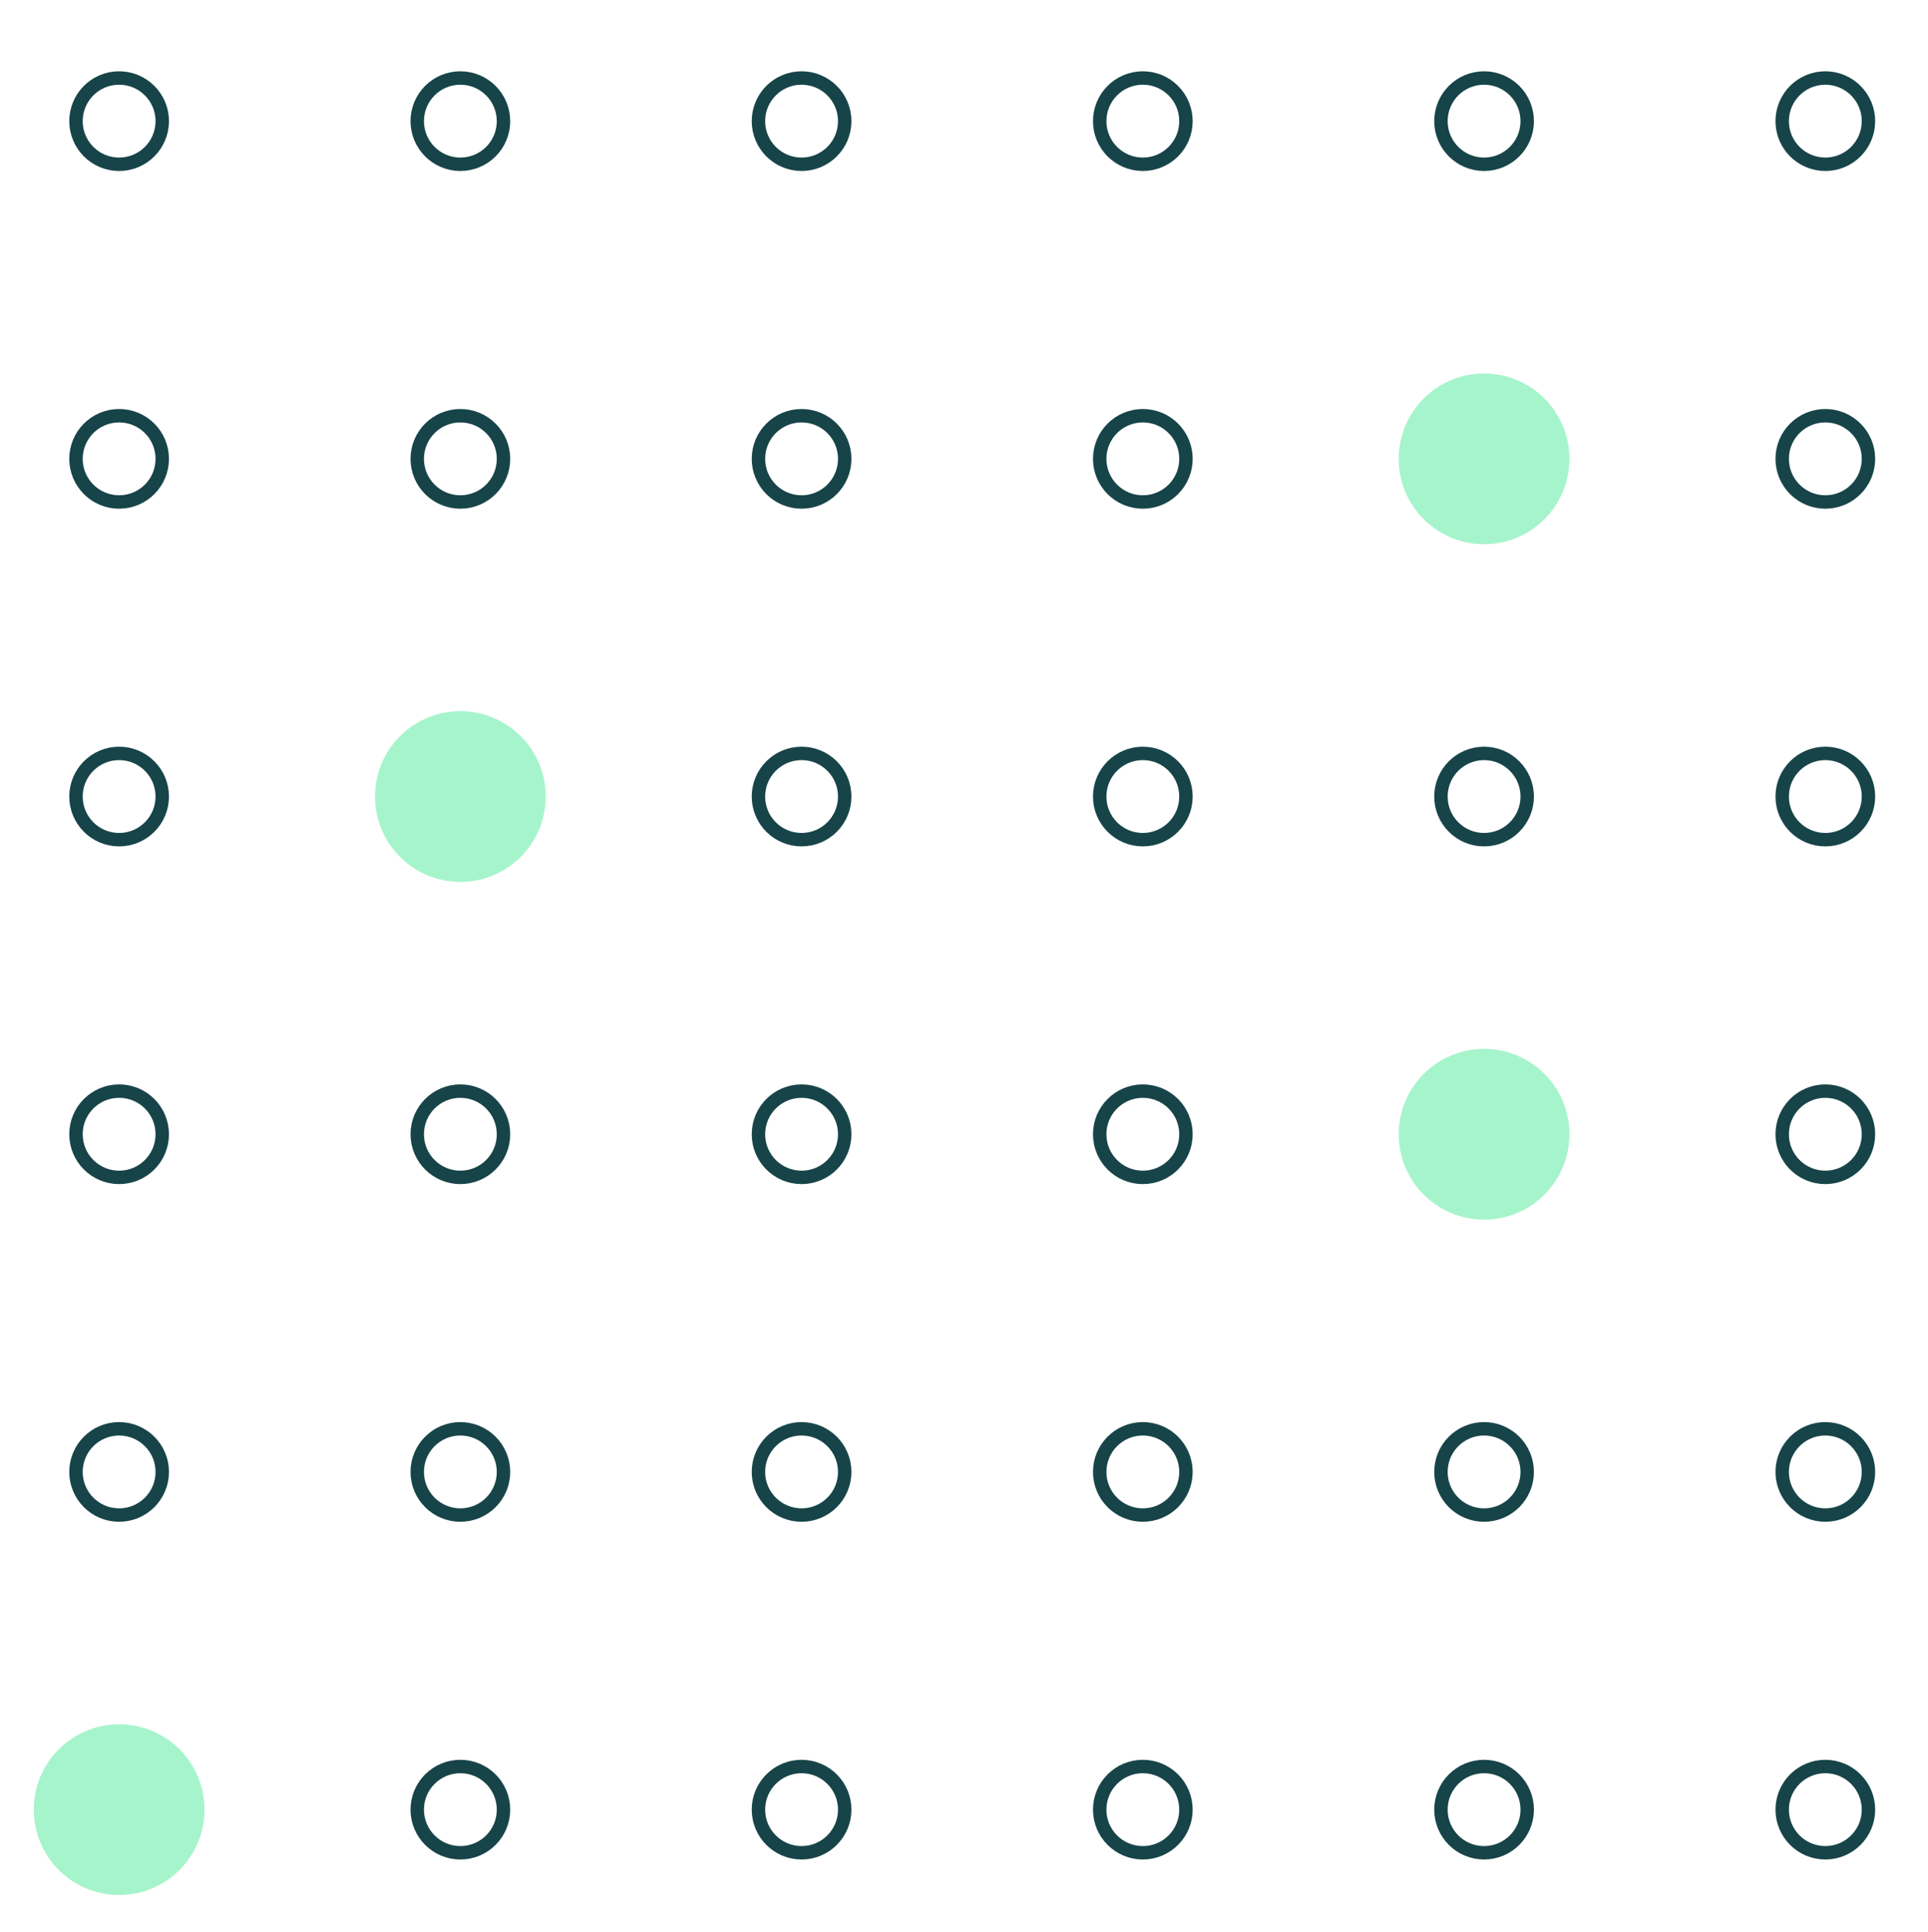 <svg xmlns="http://www.w3.org/2000/svg" xmlns:xlink="http://www.w3.org/1999/xlink" id="Capa_1" x="0px" y="0px" viewBox="0 0 574.42 575.47" style="enable-background:new 0 0 574.42 575.47;" xml:space="preserve"><g id="Grupo_916" transform="translate(0 -0.201)">	<path id="Trazado_434" style="fill:none;stroke:#174448;stroke-width:4;stroke-miterlimit:10;" d="M48.34,36.29  c0,7.1-5.75,12.85-12.85,12.85c-7.1,0-12.85-5.75-12.85-12.85c0-7.1,5.75-12.85,12.85-12.85c0,0,0,0,0,0  C42.59,23.44,48.34,29.2,48.34,36.29z"></path>	<path id="Trazado_435" style="fill:none;stroke:#174448;stroke-width:4;stroke-miterlimit:10;" d="M150.01,36.29  c0,7.1-5.75,12.85-12.85,12.85c-7.1,0-12.85-5.75-12.85-12.85s5.75-12.85,12.85-12.85c0,0,0,0,0,0  C144.25,23.44,150,29.2,150.01,36.29z"></path>	<path id="Trazado_436" style="fill:none;stroke:#174448;stroke-width:4;stroke-miterlimit:10;" d="M251.67,36.29  c0,7.1-5.75,12.85-12.85,12.85c-7.1,0-12.85-5.75-12.85-12.85s5.75-12.85,12.85-12.85c0,0,0,0,0,0  C245.92,23.44,251.67,29.2,251.67,36.29z"></path>	<path id="Trazado_437" style="fill:none;stroke:#174448;stroke-width:4;stroke-miterlimit:10;" d="M353.34,36.29  c0,7.1-5.75,12.85-12.85,12.85c-7.1,0-12.85-5.75-12.85-12.85c0-7.1,5.75-12.85,12.85-12.85c0,0,0,0,0,0  C347.59,23.44,353.34,29.2,353.34,36.29z"></path>	<path id="Trazado_438" style="fill:none;stroke:#174448;stroke-width:4;stroke-miterlimit:10;" d="M455.01,36.29  c0,7.1-5.75,12.85-12.85,12.85c-7.1,0-12.85-5.75-12.85-12.85c0-7.1,5.75-12.85,12.85-12.85c0,0,0,0,0,0  C449.26,23.44,455.01,29.2,455.01,36.29z"></path>	<path id="Trazado_439" style="fill:none;stroke:#174448;stroke-width:4;stroke-miterlimit:10;" d="M556.68,36.29  c0,7.1-5.75,12.85-12.85,12.85c-7.1,0-12.85-5.75-12.85-12.85c0-7.1,5.75-12.85,12.85-12.85c0,0,0,0,0,0  C550.92,23.44,556.68,29.2,556.68,36.29z"></path>	<path id="Trazado_440" style="fill:none;stroke:#174448;stroke-width:4;stroke-miterlimit:10;" d="M48.34,136.9  c0,7.1-5.75,12.85-12.85,12.85s-12.85-5.75-12.85-12.85c0-7.1,5.75-12.85,12.85-12.85S48.34,129.8,48.34,136.9L48.34,136.9z"></path>	<path id="Trazado_441" style="fill:none;stroke:#174448;stroke-width:4;stroke-miterlimit:10;" d="M150.01,136.9  c0,7.1-5.75,12.85-12.85,12.85c-7.1,0-12.85-5.75-12.85-12.85c0-7.1,5.75-12.85,12.85-12.85  C144.25,124.05,150.01,129.8,150.01,136.9L150.01,136.9z"></path>	<path id="Trazado_442" style="fill:none;stroke:#174448;stroke-width:4;stroke-miterlimit:10;" d="M251.67,136.9  c0,7.1-5.75,12.85-12.85,12.85c-7.1,0-12.85-5.75-12.85-12.85c0-7.1,5.75-12.85,12.85-12.85l0,0  C245.92,124.05,251.67,129.8,251.67,136.9z"></path>	<path id="Trazado_443" style="fill:none;stroke:#174448;stroke-width:4;stroke-miterlimit:10;" d="M353.34,136.9  c0,7.1-5.75,12.85-12.85,12.85c-7.1,0-12.85-5.75-12.85-12.85c0-7.1,5.75-12.85,12.85-12.85l0,0  C347.59,124.05,353.34,129.8,353.34,136.9z"></path>	<path id="Trazado_444" style="fill:none;stroke:#174448;stroke-width:4;stroke-miterlimit:10;" d="M455.01,136.9  c0,7.1-5.75,12.85-12.85,12.85c-7.1,0-12.85-5.75-12.85-12.85c0-7.1,5.75-12.85,12.85-12.85l0,0  C449.26,124.05,455.01,129.8,455.01,136.9z"></path>	<path id="Trazado_445" style="fill:none;stroke:#174448;stroke-width:4;stroke-miterlimit:10;" d="M556.68,136.9  c0,7.1-5.75,12.85-12.85,12.85s-12.85-5.75-12.85-12.85c0-7.1,5.75-12.85,12.85-12.85l0,0C550.92,124.05,556.68,129.8,556.68,136.9  z"></path>	<path id="Trazado_446" style="fill:none;stroke:#174448;stroke-width:4;stroke-miterlimit:10;" d="M48.34,237.5  c0,7.1-5.75,12.85-12.85,12.85s-12.85-5.75-12.85-12.85s5.75-12.85,12.85-12.85C42.59,224.65,48.34,230.41,48.34,237.5  C48.34,237.5,48.34,237.5,48.34,237.5z"></path>	<path id="Trazado_447" style="fill:none;stroke:#174448;stroke-width:4;stroke-miterlimit:10;" d="M150.01,237.5  c0,7.1-5.75,12.85-12.85,12.85c-7.1,0-12.85-5.75-12.85-12.85s5.75-12.85,12.85-12.85C144.25,224.65,150.01,230.41,150.01,237.5  C150.01,237.5,150.01,237.5,150.01,237.5z"></path>	<path id="Trazado_448" style="fill:none;stroke:#174448;stroke-width:4;stroke-miterlimit:10;" d="M251.67,237.5  c0,7.1-5.75,12.85-12.85,12.85s-12.85-5.75-12.85-12.85s5.75-12.85,12.85-12.85S251.67,230.41,251.67,237.5L251.67,237.5z"></path>	<path id="Trazado_449" style="fill:none;stroke:#174448;stroke-width:4;stroke-miterlimit:10;" d="M353.34,237.5  c0,7.1-5.75,12.85-12.85,12.85c-7.1,0-12.85-5.75-12.85-12.85c0-7.1,5.75-12.85,12.85-12.85S353.34,230.41,353.34,237.5  L353.34,237.5z"></path>	<path id="Trazado_450" style="fill:none;stroke:#174448;stroke-width:4;stroke-miterlimit:10;" d="M455.01,237.5  c0,7.1-5.75,12.85-12.85,12.85c-7.1,0-12.85-5.75-12.85-12.85c0-7.1,5.75-12.85,12.85-12.85S455.01,230.41,455.01,237.5  L455.01,237.5z"></path>	<path id="Trazado_451" style="fill:none;stroke:#174448;stroke-width:4;stroke-miterlimit:10;" d="M556.68,237.5  c0,7.1-5.75,12.85-12.85,12.85s-12.85-5.75-12.85-12.85c0-7.1,5.75-12.85,12.85-12.85S556.68,230.41,556.68,237.5L556.68,237.5z"></path>	<path id="Trazado_452" style="fill:none;stroke:#174448;stroke-width:4;stroke-miterlimit:10;" d="M48.34,338.11  c0,7.1-5.75,12.85-12.85,12.85c-7.1,0-12.85-5.75-12.85-12.85c0-7.1,5.75-12.85,12.85-12.85c0,0,0,0,0,0  C42.59,325.26,48.34,331.01,48.34,338.11z"></path>	<path id="Trazado_453" style="fill:none;stroke:#174448;stroke-width:4;stroke-miterlimit:10;" d="M150.01,338.11  c0,7.1-5.75,12.85-12.85,12.85c-7.1,0-12.85-5.75-12.85-12.85c0-7.1,5.75-12.85,12.85-12.85l0,0  C144.25,325.26,150.01,331.01,150.01,338.11z"></path>	<path id="Trazado_454" style="fill:none;stroke:#174448;stroke-width:4;stroke-miterlimit:10;" d="M251.67,338.11  c0,7.1-5.75,12.85-12.85,12.85c-7.1,0-12.85-5.75-12.85-12.85c0-7.1,5.75-12.85,12.85-12.85h0  C245.92,325.26,251.67,331.01,251.67,338.11z"></path>	<path id="Trazado_455" style="fill:none;stroke:#174448;stroke-width:4;stroke-miterlimit:10;" d="M353.34,338.11  c0,7.1-5.75,12.85-12.85,12.85c-7.1,0-12.85-5.75-12.85-12.85c0-7.1,5.75-12.85,12.85-12.85l0,0  C347.59,325.26,353.34,331.01,353.34,338.11z"></path>	<path id="Trazado_456" style="fill:none;stroke:#174448;stroke-width:4;stroke-miterlimit:10;" d="M455.01,338.11  c0,7.1-5.75,12.85-12.85,12.85c-7.1,0-12.85-5.75-12.85-12.85c0-7.1,5.75-12.85,12.85-12.85l0,0  C449.26,325.26,455.01,331.01,455.01,338.11z"></path>	<path id="Trazado_457" style="fill:none;stroke:#174448;stroke-width:4;stroke-miterlimit:10;" d="M556.68,338.11  c0,7.1-5.75,12.85-12.85,12.85c-7.1,0-12.85-5.75-12.85-12.85c0-7.1,5.75-12.85,12.85-12.85l0,0  C550.92,325.26,556.68,331.01,556.68,338.11z"></path>	<path id="Trazado_458" style="fill:none;stroke:#174448;stroke-width:4;stroke-miterlimit:10;" d="M48.34,438.71  c0,7.1-5.75,12.85-12.85,12.85c-7.1,0-12.85-5.75-12.85-12.85c0-7.1,5.75-12.85,12.85-12.85c0,0,0,0,0,0  C42.59,425.87,48.34,431.62,48.34,438.71z"></path>	<path id="Trazado_459" style="fill:none;stroke:#174448;stroke-width:4;stroke-miterlimit:10;" d="M150.01,438.71  c0,7.1-5.75,12.85-12.85,12.85c-7.1,0-12.85-5.75-12.85-12.85c0-7.1,5.75-12.85,12.85-12.85l0,0  C144.25,425.87,150.01,431.62,150.01,438.71z"></path>	<path id="Trazado_460" style="fill:none;stroke:#174448;stroke-width:4;stroke-miterlimit:10;" d="M251.67,438.71  c0,7.1-5.75,12.85-12.85,12.85c-7.1,0-12.85-5.75-12.85-12.85c0-7.1,5.75-12.85,12.85-12.85h0  C245.92,425.87,251.67,431.62,251.67,438.71z"></path>	<path id="Trazado_461" style="fill:none;stroke:#174448;stroke-width:4;stroke-miterlimit:10;" d="M353.34,438.71  c0,7.1-5.75,12.85-12.85,12.85c-7.1,0-12.85-5.75-12.85-12.85c0-7.1,5.75-12.85,12.85-12.85l0,0  C347.59,425.87,353.34,431.62,353.34,438.71z"></path>	<path id="Trazado_462" style="fill:none;stroke:#174448;stroke-width:4;stroke-miterlimit:10;" d="M455.01,438.71  c0,7.1-5.75,12.85-12.85,12.85c-7.1,0-12.85-5.75-12.85-12.85c0-7.1,5.75-12.85,12.85-12.85l0,0  C449.26,425.87,455.01,431.62,455.01,438.71z"></path>	<path id="Trazado_463" style="fill:none;stroke:#174448;stroke-width:4;stroke-miterlimit:10;" d="M556.68,438.71  c0,7.1-5.75,12.85-12.85,12.85c-7.1,0-12.85-5.75-12.85-12.85c0-7.1,5.75-12.85,12.85-12.85l0,0  C550.92,425.87,556.68,431.62,556.68,438.71z"></path>	<path id="Trazado_464" style="fill:none;stroke:#174448;stroke-width:4;stroke-miterlimit:10;" d="M48.34,539.32  c0,7.1-5.75,12.85-12.85,12.85c-7.1,0-12.85-5.75-12.85-12.85s5.75-12.85,12.85-12.85c0,0,0,0,0,0  C42.59,526.47,48.34,532.22,48.34,539.32z"></path>	<path id="Trazado_465" style="fill:none;stroke:#174448;stroke-width:4;stroke-miterlimit:10;" d="M150.01,539.32  c0,7.1-5.75,12.85-12.85,12.85c-7.1,0-12.85-5.75-12.85-12.85s5.75-12.85,12.85-12.85l0,0  C144.25,526.47,150.01,532.22,150.01,539.32z"></path>	<path id="Trazado_466" style="fill:none;stroke:#174448;stroke-width:4;stroke-miterlimit:10;" d="M251.67,539.32  c0,7.1-5.75,12.85-12.85,12.85c-7.1,0-12.85-5.75-12.85-12.85s5.75-12.85,12.85-12.85h0C245.92,526.47,251.67,532.22,251.67,539.32  z"></path>	<path id="Trazado_467" style="fill:none;stroke:#174448;stroke-width:4;stroke-miterlimit:10;" d="M353.34,539.32  c0,7.1-5.75,12.85-12.85,12.85c-7.1,0-12.85-5.75-12.85-12.85c0-7.1,5.75-12.85,12.85-12.85l0,0  C347.59,526.47,353.34,532.22,353.34,539.32z"></path>	<path id="Trazado_468" style="fill:none;stroke:#174448;stroke-width:4;stroke-miterlimit:10;" d="M455.01,539.32  c0,7.1-5.75,12.85-12.85,12.85c-7.1,0-12.85-5.75-12.85-12.85c0-7.1,5.75-12.85,12.85-12.85l0,0  C449.26,526.47,455.01,532.22,455.01,539.32z"></path>	<path id="Trazado_469" style="fill:none;stroke:#174448;stroke-width:4;stroke-miterlimit:10;" d="M556.68,539.32  c0,7.1-5.75,12.85-12.85,12.85c-7.1,0-12.85-5.75-12.85-12.85c0-7.1,5.75-12.85,12.85-12.85l0,0  C550.92,526.47,556.68,532.22,556.68,539.32z"></path>	<path id="Trazado_470" style="fill:#A6F4CB;" d="M467.59,338.11c0,14.04-11.39,25.43-25.43,25.43c-14.04,0-25.43-11.39-25.43-25.43  c0-14.04,11.39-25.43,25.43-25.43C456.21,312.68,467.59,324.06,467.59,338.11"></path>	<path id="Trazado_471" style="fill:#A6F4CB;" d="M60.92,539.32c0,14.04-11.39,25.43-25.43,25.43s-25.43-11.39-25.43-25.43  c0-14.04,11.39-25.43,25.43-25.43C49.54,513.89,60.92,525.27,60.92,539.32"></path>	<path id="Trazado_472" style="fill:#A6F4CB;" d="M162.59,237.5c0,14.04-11.39,25.43-25.43,25.43s-25.43-11.39-25.43-25.43  c0-14.04,11.39-25.43,25.43-25.43C151.2,212.07,162.59,223.46,162.59,237.5"></path>	<path id="Trazado_473" style="fill:#A6F4CB;" d="M467.59,136.9c0,14.04-11.39,25.43-25.43,25.43s-25.43-11.39-25.43-25.43  c0-14.04,11.39-25.43,25.43-25.43C456.21,111.47,467.59,122.85,467.59,136.9"></path></g></svg>